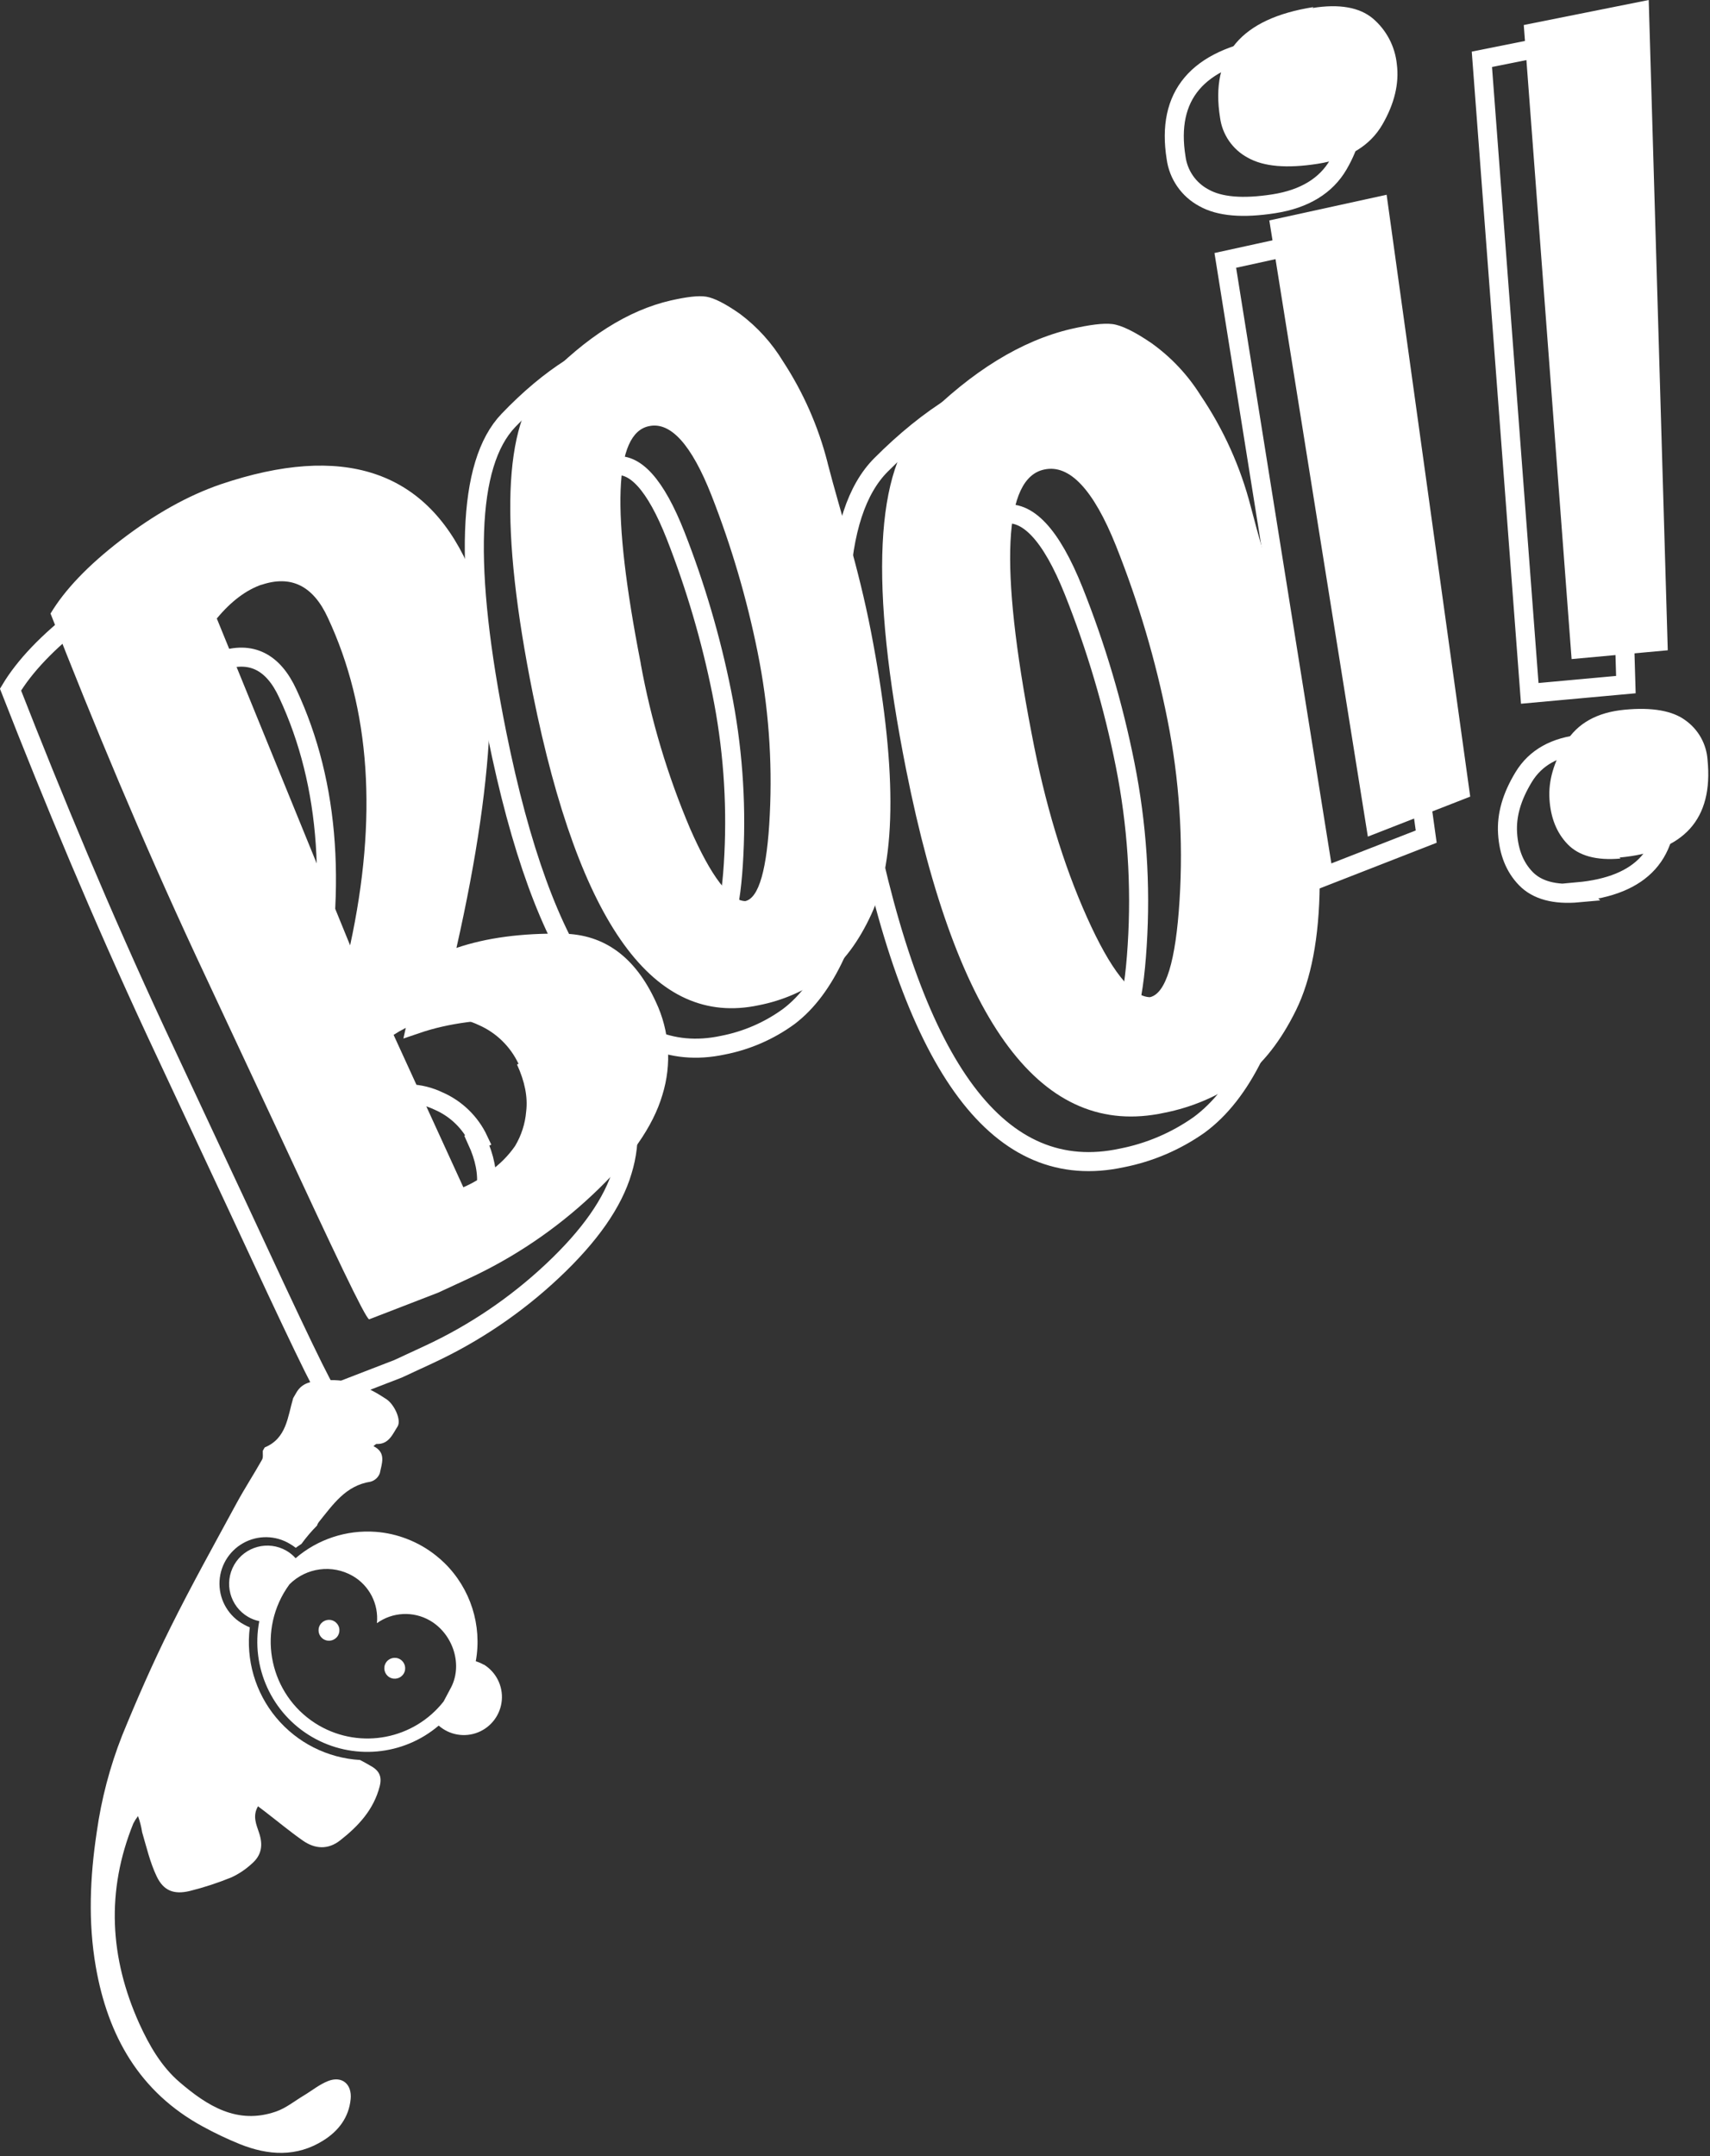 <?xml version="1.0" encoding="UTF-8"?> <svg xmlns="http://www.w3.org/2000/svg" width="449" height="566" viewBox="0 0 449 566" fill="none"><rect x="0" y="0" width="449" height="566" fill="#333333" stroke="none"/><g clip-path="url(#clip0_1344_27)"><path fill-rule="evenodd" clip-rule="evenodd" d="M92.072 550.989C92.457 547.043 89.786 544.808 86.138 546.247C83.871 547.132 81.901 548.766 79.781 550.036C77.37 551.473 75.103 553.34 72.504 554.241C62.268 557.811 54.362 552.704 47.135 546.522C42.359 542.414 39.207 536.933 36.586 531.194C28.773 513.866 27.825 496.368 35.015 478.614C35.363 477.94 35.772 477.298 36.237 476.698C36.736 478.068 37.098 479.484 37.318 480.925C38.468 484.834 39.395 488.868 41.134 492.516C42.953 496.326 45.678 497.345 49.8 496.365C53.539 495.435 57.206 494.237 60.772 492.781C62.716 491.881 64.507 490.682 66.08 489.229C68.667 487.027 69.118 484.366 68.036 481.12C67.332 478.959 66.231 476.707 67.743 474.127L69.543 475.49C72.871 478.046 76.105 480.745 79.536 483.141C82.688 485.342 86.097 485.578 89.283 483.099C94.083 479.346 98.123 475.028 99.702 468.873C100.354 466.304 99.576 464.712 97.201 463.445C96.335 462.945 95.469 462.445 94.53 461.972C85.965 461.469 77.992 457.439 72.508 450.842C67.024 444.245 64.519 435.67 65.59 427.158C65.052 426.943 64.529 426.692 64.026 426.405C60.121 424.297 57.669 420.233 57.627 415.794C57.585 411.356 59.958 407.246 63.822 405.064C67.687 402.881 72.433 402.972 76.211 405.3C76.713 405.595 77.195 405.923 77.653 406.283C78.127 405.921 78.64 405.594 79.144 405.261C80.385 403.554 81.754 401.943 83.241 400.444C83.332 400.12 83.484 399.816 83.689 399.548C87.398 395.004 90.699 389.947 97.292 388.927C98.42 388.625 99.33 387.794 99.733 386.699C100.214 384.206 101.535 381.319 98.063 379.592C98.49 379.272 98.689 379.007 98.882 379.014C102.094 379.171 103.116 376.4 104.385 374.443C105.462 372.756 103.539 368.666 101.494 367.289C96.73 364.1 91.659 361.865 85.704 362.318C82.639 362.546 79.523 362.444 77.749 365.658L76.978 366.991C75.518 371.921 75.261 377.547 69.508 379.93L69.008 380.796C68.952 381.594 69.159 382.534 68.799 383.158C66.658 386.967 64.26 390.64 62.17 394.48C56.291 405.323 50.272 416.108 44.779 427.163C40.168 436.429 36 445.928 32.083 455.513C28.855 463.7 26.61 472.242 25.394 480.958C23.623 492.706 23.113 504.49 25.147 516.207C28.291 534.28 36.566 549.127 53.262 558.189C56.406 559.91 59.647 561.45 62.967 562.799C70.391 565.78 77.871 566.265 84.906 561.84C88.868 559.358 91.604 555.799 92.072 550.989Z" fill="white"></path><path d="M87.752 425.554C86.441 424.797 84.766 425.246 84.009 426.557C83.252 427.867 83.701 429.543 85.012 430.299C86.322 431.056 87.998 430.607 88.755 429.297C89.121 428.668 89.221 427.919 89.032 427.216C88.844 426.514 88.383 425.915 87.752 425.554ZM105.02 435.524C103.71 434.767 102.034 435.216 101.277 436.527C100.521 437.837 100.97 439.513 102.28 440.269C103.591 441.026 105.267 440.577 106.023 439.267C106.78 437.956 106.331 436.28 105.02 435.524Z" fill="white"></path><path d="M127.037 436.966C126.371 436.584 125.663 436.28 124.927 436.06C126.628 426.637 123.553 416.984 116.717 410.281C116.026 409.617 115.312 408.973 114.559 408.377C112.261 406.527 109.69 405.043 106.938 403.977C104.284 402.932 101.487 402.295 98.643 402.086C90.993 401.522 83.432 404.011 77.614 409.009C76.924 408.23 76.114 407.567 75.214 407.046C70.414 404.275 64.277 405.919 61.506 410.719C58.734 415.519 60.379 421.656 65.179 424.427C66.08 424.946 67.059 425.317 68.079 425.524C65.774 437.568 71.324 449.754 81.922 455.923C92.52 462.091 105.857 460.897 115.191 452.944C118.023 455.435 122.015 456.12 125.516 454.717C129.017 453.314 131.43 450.06 131.758 446.303C132.085 442.546 130.271 438.924 127.065 436.936L127.037 436.966ZM83.785 452.94C71.636 445.907 67.472 430.368 74.477 418.202C74.947 417.393 75.46 416.611 76.015 415.857C80.419 411.462 87.222 410.564 92.616 413.664C96.982 416.192 99.466 421.04 98.969 426.061C103.067 423.117 108.509 422.845 112.881 425.364C119.03 428.914 121.733 437.253 118.168 443.427L116.475 446.619C108.66 456.551 94.74 459.242 83.785 452.94Z" fill="white"></path><path d="M317.46 145.38C320.99 159.09 326.36 175.17 330.06 194.38C333.76 213.59 335.54 230.13 335.4 244.04C335.26 257.95 333.14 268.94 329.2 276.97C325.26 285 320.46 291.16 314.81 295.3C308.741 299.568 301.841 302.512 294.56 303.94C262.56 310.83 240.18 280.94 226.8 213.78C217.18 165.37 218.53 134.88 231.32 122.04C244.11 109.2 257.1 101.23 270.12 98.19C274.96 97.09 278.56 96.61 280.93 96.9C283.3 97.19 286.73 98.84 291.23 101.9C295.73 104.96 300.07 109.47 304.12 115.59C310.177 124.515 314.652 134.417 317.35 144.86L317.46 145.38ZM259.76 204.38C263.213 222.593 268.053 238.657 274.28 252.57C280.52 266.49 286.02 273.43 290.82 273.57C295 272.65 297.61 264.22 298.6 248.15C299.607 232.283 298.545 216.353 295.44 200.76C292.34 185.173 287.818 169.902 281.93 155.14C275.98 140.26 269.69 133.67 263.15 135.05C252.35 137.2 251.22 160.18 259.76 204.39V204.38ZM207.91 132.2C211.09 144.55 215.91 159.04 219.26 176.32C222.61 193.6 224.34 208.47 224.36 220.97C224.38 233.47 222.67 243.31 219.36 250.48C216.05 257.65 211.98 263.13 207.15 266.79C201.991 270.559 196.063 273.14 189.79 274.35C162.28 280.22 142.7 253.13 130.49 192.7C121.72 149.13 122.58 121.76 133.49 110.36C144.4 98.96 155.49 91.93 166.67 89.36C170.84 88.43 173.93 88.04 175.98 88.36C178.03 88.68 180.98 90.16 184.9 92.92C189.409 96.308 193.227 100.527 196.15 105.35C201.459 113.462 205.398 122.391 207.81 131.78L207.91 132.2ZM158.79 184.61C161.496 199.525 165.856 214.092 171.79 228.04C177.3 240.6 182.11 246.89 186.25 247.04C189.85 246.25 192.01 238.71 192.7 224.28C193.406 210.009 192.331 195.705 189.5 181.7C186.676 167.67 182.631 153.915 177.41 140.59C172.13 127.17 166.64 121.19 161.02 122.37C151.76 124.2 150.98 144.86 158.79 184.61Z" stroke="white" stroke-width="5"></path><path d="M112.272 168.54C121.072 187.753 120.095 221.17 109.342 268.79C117.162 266.123 126.495 264.873 137.342 265.04C148.189 265.207 156.315 271.183 161.722 282.97C165.315 290.602 165.922 299.303 163.422 307.36C160.982 315.653 154.869 324.393 145.082 333.58C135.477 342.61 124.483 350.038 112.522 355.58L104.522 359.29L86.412 366.29C85.282 365.7 77.412 349.08 62.412 316.77L40.962 270.92C26.582 240.01 14.072 209.92 2.762 181.02C6.422 174.91 12.502 168.45 21.262 161.72C30.022 154.99 38.752 150.07 47.502 147.07C79.402 136.32 100.942 143.38 112.322 168.19L112.272 168.54ZM58.272 173.39C54.172 174.8 50.162 177.79 46.422 182.31L81.422 268.11C88.688 234.65 86.738 205.967 75.572 182.06C71.712 173.653 65.872 170.787 58.052 173.46L58.272 173.39ZM125.652 299.2C123.509 294.642 119.78 291.02 115.162 289.01C110.212 286.65 104.972 286.5 99.162 288.47C96.938 289.258 94.816 290.309 92.842 291.6L111.162 331.6C113.645 330.535 115.973 329.139 118.082 327.45C120.668 325.64 122.916 323.389 124.722 320.8C126.389 318.031 127.392 314.912 127.652 311.69C128.099 307.97 127.295 303.867 125.242 299.38L125.652 299.2ZM333.062 12.6C340.132 11.47 345.422 12.44 348.912 15.36C352.484 18.395 354.742 22.696 355.212 27.36C355.862 32.36 354.602 37.73 351.402 43.23C348.202 48.73 342.562 52.23 334.462 53.49C326.362 54.75 320.232 54.26 316.072 51.9C312.112 49.777 309.412 45.883 308.812 41.43C306.192 25.08 314.322 15.43 333.332 12.43L333.062 12.6ZM374.482 219.6L347.602 230.09L321.732 68.35L352.532 61.61L374.482 219.6ZM414.512 234.35C408.192 234.93 403.572 233.64 400.642 230.62C397.712 227.6 396.162 223.62 395.852 218.78C395.542 213.94 396.952 209.12 400.072 203.98C403.192 198.84 408.352 195.98 415.582 195.29C422.812 194.6 428.202 195.56 431.582 198.11C434.958 200.508 437.077 204.298 437.352 208.43C438.899 223.99 431.195 232.543 414.242 234.09L414.512 234.35ZM389.102 15.57L421.912 9L426.912 179.7L401.672 182L389.102 15.57Z" stroke="white" stroke-width="5"></path><path d="M328.568 133.55C332.098 147.27 337.468 163.34 341.168 182.55C344.868 201.76 346.648 218.29 346.518 232.21C346.388 246.13 344.258 257.11 340.308 265.14C336.358 273.17 331.578 279.32 325.918 283.46C319.855 287.732 312.958 290.676 305.678 292.1C273.678 298.99 251.288 269.1 237.908 201.95C228.288 153.54 229.638 123.05 242.438 110.21C255.238 97.37 268.218 89.4 281.228 86.35C286.078 85.25 289.668 84.78 292.038 85.06C294.408 85.34 297.848 87 302.338 90.06C307.489 93.74 311.868 98.395 315.228 103.76C321.278 112.689 325.744 122.594 328.428 133.04L328.568 133.55ZM270.878 192.55C274.318 210.77 279.158 226.837 285.398 240.75C291.628 254.66 297.128 261.6 301.928 261.75C306.118 260.82 308.718 252.39 309.718 236.32C310.722 220.456 309.656 204.529 306.548 188.94C303.453 173.352 298.934 158.082 293.048 143.32C287.098 128.43 280.798 121.85 274.258 123.23C263.498 125.37 262.348 148.35 270.878 192.56V192.55ZM217.348 121.69C220.528 134.04 225.348 148.53 228.698 165.81C232.048 183.09 233.778 197.96 233.798 210.46C233.818 222.96 232.098 232.8 228.798 239.97C225.498 247.14 221.418 252.62 216.588 256.29C211.427 260.057 205.5 262.641 199.228 263.86C171.708 269.73 152.128 242.65 139.928 182.22C131.158 138.64 132.018 111.28 142.928 99.871C153.838 88.46 164.928 81.441 176.118 78.871C180.288 77.93 183.378 77.54 185.428 77.871C187.478 78.201 190.428 79.671 194.348 82.43C198.857 85.814 202.675 90.03 205.598 94.85C210.908 102.964 214.848 111.897 217.258 121.29L217.348 121.69ZM168.218 174.11C170.929 189.02 175.29 203.583 181.218 217.53C186.728 230.09 191.538 236.38 195.678 236.53C199.268 235.74 201.438 228.19 202.128 213.77C202.835 199.496 201.76 185.189 198.928 171.18C196.101 157.154 192.056 143.402 186.838 130.08C181.558 116.65 176.068 110.67 170.448 111.85C161.208 113.69 160.438 134.32 168.238 174.11H168.218Z" fill="white"></path><path d="M122.78 148.58C131.58 167.78 130.603 201.193 119.85 248.82C127.663 246.153 136.997 244.907 147.85 245.08C158.703 245.253 166.827 251.227 172.22 263C175.82 270.63 176.43 279.332 173.93 287.39C171.49 295.69 165.373 304.43 155.58 313.61C145.98 322.641 134.989 330.069 123.03 335.61L115.03 339.31L96.919 346.31C95.79 345.72 87.919 329.11 72.919 296.79L51.469 250.95C37.08 220.03 24.579 189.95 13.27 161.05C16.93 154.93 23.009 148.47 31.77 141.75C40.529 135.03 49.26 130.09 58.01 127.1C89.909 116.34 111.513 123.377 122.82 148.21L122.78 148.58ZM68.779 153.43C64.68 154.83 60.669 157.82 56.929 162.35L91.93 248.14C99.196 214.68 97.246 186.013 86.079 162.14C82.219 153.727 76.379 150.86 68.559 153.54L68.779 153.43ZM136.15 279.24C134.007 274.68 130.279 271.054 125.66 269.04C120.66 266.68 115.47 266.53 109.66 268.5C107.438 269.29 105.319 270.344 103.35 271.64L121.66 311.64C124.145 310.569 126.476 309.17 128.59 307.48C131.176 305.67 133.424 303.419 135.23 300.83C136.895 298.059 137.897 294.942 138.16 291.72C138.613 288 137.81 283.897 135.75 279.41L136.15 279.24ZM344.62 2.1C351.69 0.96 356.98 1.93 360.47 4.85C364.042 7.885 366.3 12.186 366.77 16.85C367.42 21.85 366.16 27.22 362.96 32.72C359.76 38.22 354.12 41.72 346.02 42.99C337.92 44.26 331.79 43.75 327.63 41.39C323.647 39.26 320.936 35.339 320.35 30.86C317.73 14.51 325.86 4.86 344.87 1.86L344.62 2.1ZM386.04 209.1L359.16 219.6L333.29 57.86L364.09 51.12L386.04 209.1ZM425.51 225.35C419.19 225.93 414.57 224.64 411.64 221.62C408.71 218.6 407.16 214.62 406.85 209.78C406.54 204.94 407.96 200.12 411.07 194.98C414.18 189.84 419.35 186.98 426.58 186.29C433.81 185.6 439.2 186.56 442.58 189.1C445.952 191.506 448.07 195.297 448.35 199.43C449.91 214.99 442.207 223.543 425.24 225.09L425.51 225.35ZM400.1 6.57L432.91 0L437.91 170.69L412.66 173L400.1 6.57Z" fill="white"></path></g><defs><clipPath id="clip0_1344_27"><rect width="449" height="566" fill="white"></rect></clipPath></defs></svg> 